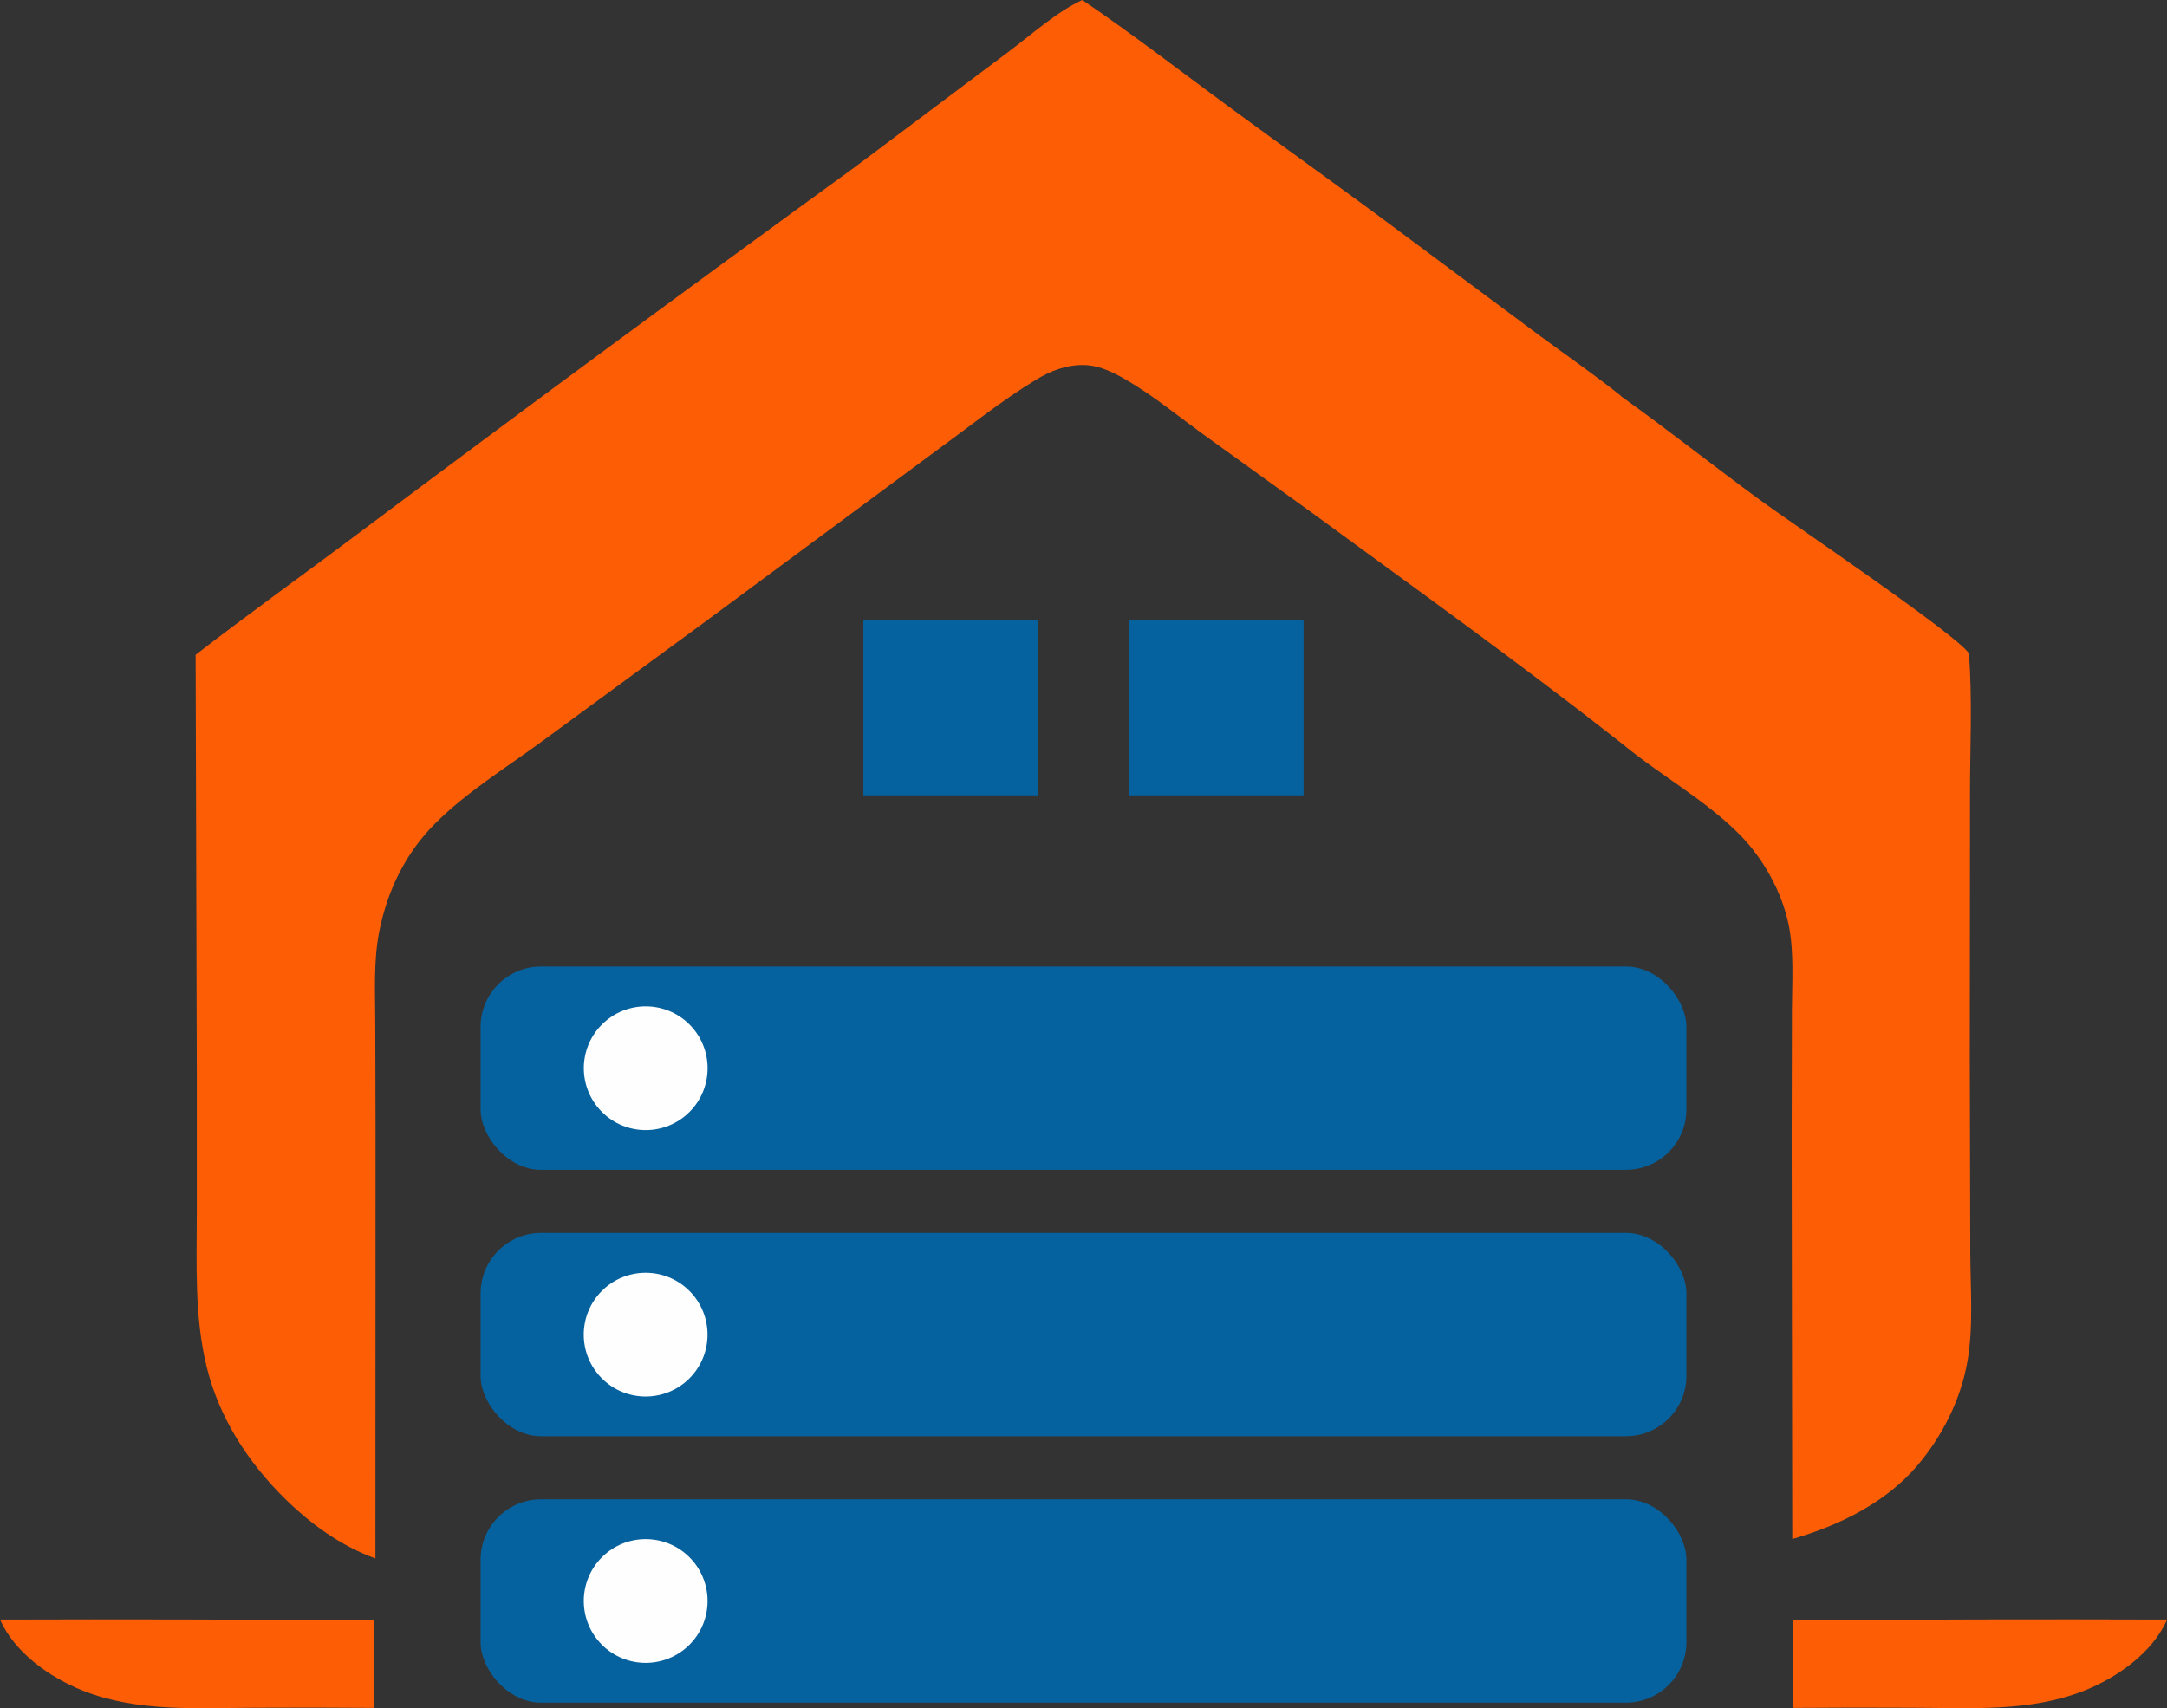 <?xml version="1.0" encoding="UTF-8"?>
<svg id="Layer_2" data-name="Layer 2" xmlns="http://www.w3.org/2000/svg" width="316.9" height="249.87" viewBox="0 0 316.9 249.87">
  <rect x="0" y="0" width="316.9" height="249.87" fill="#333333" stroke="none"/>
  <defs>
    <style>
      .cls-1 {
        fill: #fefefe;
      }

      .cls-2 {
        fill: #fd5d05;
      }

      .cls-3 {
        fill: #05629f;
      }
    </style>
  </defs>
  <g id="Layer_1-2" data-name="Layer 1">
    <g>
      <g>
        <path class="cls-2" d="m0,236.91c18.25-.06,36.5-.01,54.75.12l-.02,12.8c-5.85-.05-11.69-.05-17.54-.02-8.4.02-17.11.66-25.08-2.51-4.79-1.91-9.98-5.54-12.1-10.39Z"/>
        <path class="cls-2" d="m304.8,247.3c-7.97,3.17-16.68,2.52-25.08,2.51-5.85-.03-11.69-.03-17.54.02l-.02-12.8c18.25-.14,36.5-.18,54.75-.12-2.12,4.85-7.31,8.48-12.1,10.39Z"/>
      </g>
      <path class="cls-2" d="m237.07,57.93c-3.8-3.05-7.84-5.83-11.76-8.72l-20.59-15.32c-8.26-6.17-16.64-12.13-24.95-18.23-7.14-5.25-14.17-10.69-21.5-15.66-3.8,1.77-7.49,5.11-10.86,7.63l-22.48,16.87c-24.58,17.86-49.02,35.9-73.32,54.12-7.65,5.73-15.44,11.31-23,17.16l.17,60.81v20.81c0,7.57-.37,15.14,1.45,22.56,1.81,7.38,5.98,13.87,11.35,19.18,3.83,3.78,8.24,6.98,13.32,8.83l.02-62.79-.04-15.76c-.01-4.37-.27-8.83.58-13.14,1.19-6.04,3.88-11.56,8.27-15.92,4.47-4.45,10.15-7.99,15.24-11.7l24.82-18.21,33.14-24.53c4.78-3.47,9.51-7.3,14.56-10.36,2.17-1.32,4.46-2.21,7.04-2.16,2.41.04,4.63,1.25,6.66,2.46,3.7,2.22,7.16,5.05,10.65,7.59l15.89,11.46c15.22,11.14,30.61,22.17,45.43,33.83,5.53,4.6,12.16,8.2,17.22,13.31,3.47,3.49,6.24,8.47,7.21,13.32.79,3.95.47,8.41.46,12.44l-.04,18.34.09,58.98c6.75-1.93,13.63-5.28,18.25-10.7,3.67-4.31,6.36-9.63,7.35-15.21.92-5.16.44-10.87.43-16.11l-.07-27.99.03-39.11c0-6.74.36-13.72-.16-20.43-1.66-2.67-25.91-19.04-30.51-22.41-6.84-5.01-13.48-10.29-20.38-15.22"/>
      <g>
        <rect class="cls-3" x="70.28" y="141.38" width="176.34" height="29.74" rx="8.85" ry="8.85"/>
        <rect class="cls-3" x="70.28" y="180.35" width="176.34" height="29.74" rx="8.85" ry="8.85"/>
        <rect class="cls-3" x="70.28" y="219.32" width="176.34" height="29.74" rx="8.85" ry="8.85"/>
        <circle class="cls-1" cx="94.42" cy="156.26" r="9.05" transform="translate(-82.83 112.53) rotate(-45)"/>
        <circle class="cls-1" cx="94.42" cy="195.22" r="9.05" transform="translate(-110.39 123.95) rotate(-45)"/>
        <circle class="cls-1" cx="94.42" cy="234.19" r="9.05" transform="translate(-137.94 135.36) rotate(-45)"/>
      </g>
      <g>
        <rect class="cls-3" x="126.26" y="90.67" width="25.56" height="25.67"/>
        <rect class="cls-3" x="165.07" y="90.67" width="25.56" height="25.67"/>
      </g>
    </g>
  </g>
</svg>